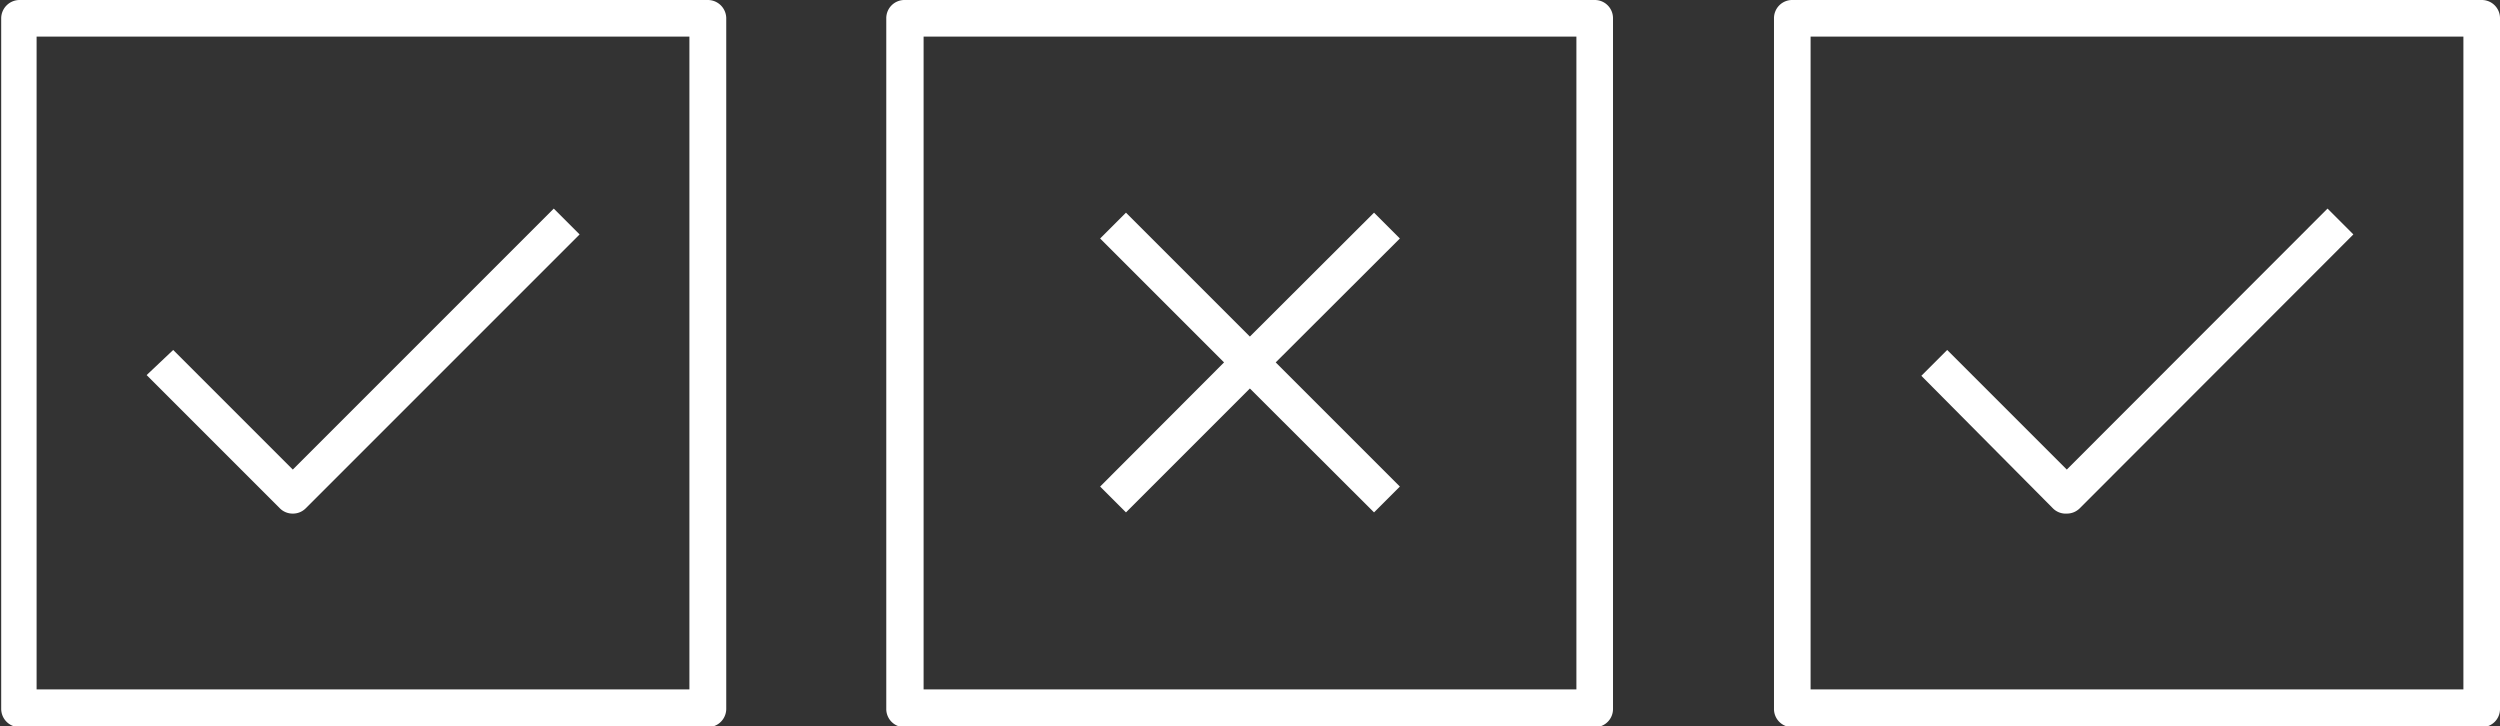 <svg id="Layer_1" data-name="Layer 1" xmlns="http://www.w3.org/2000/svg" viewBox="0 0 104.51 30.35"><rect x="0" y="0" width="104.51" height="30.35" fill="#333333" stroke="none"/><defs><style>.cls-1{fill:#fff;}</style></defs><path class="cls-1" d="M29.77,37.37H1a.77.77,0,0,0-.77.76V67a.77.77,0,0,0,.77.77H29.77a.77.77,0,0,0,.77-.77V38.13A.77.77,0,0,0,29.77,37.37ZM29,66.19H1.71V38.9H29Z" transform="translate(-0.18 -37.37)"/><path class="cls-1" d="M12.42,58.84a.75.75,0,0,0,.54-.22L24.41,47.17l-1.08-1.08L12.42,57l-5-5L6.31,53.05l5.57,5.57A.75.75,0,0,0,12.42,58.84Z" transform="translate(-0.18 -37.37)"/><path class="cls-1" d="M103.93,37.37H75.1a.76.76,0,0,0-.76.76V67a.76.76,0,0,0,.76.77h28.83a.76.76,0,0,0,.76-.77V38.13A.76.76,0,0,0,103.93,37.37Zm-.77,28.82H75.87V38.9h27.29Z" transform="translate(-0.18 -37.37)"/><path class="cls-1" d="M86.58,58.84a.76.76,0,0,0,.54-.22L98.56,47.17l-1.08-1.08L86.58,57l-5-5-1.08,1.08L86,58.62A.75.75,0,0,0,86.58,58.84Z" transform="translate(-0.18 -37.37)"/><path class="cls-1" d="M66.85,37.37H38a.76.76,0,0,0-.77.76V67a.76.76,0,0,0,.77.77H66.85a.76.76,0,0,0,.76-.77V38.13A.76.76,0,0,0,66.85,37.37Zm-.77,28.82H38.79V38.9H66.08Z" transform="translate(-0.18 -37.37)"/><polygon class="cls-1" points="47.07 21.42 52.25 16.24 57.44 21.42 58.52 20.34 53.33 15.15 58.52 9.97 57.44 8.89 52.25 14.07 47.07 8.89 45.99 9.97 51.17 15.15 45.99 20.34 47.07 21.42"/></svg>